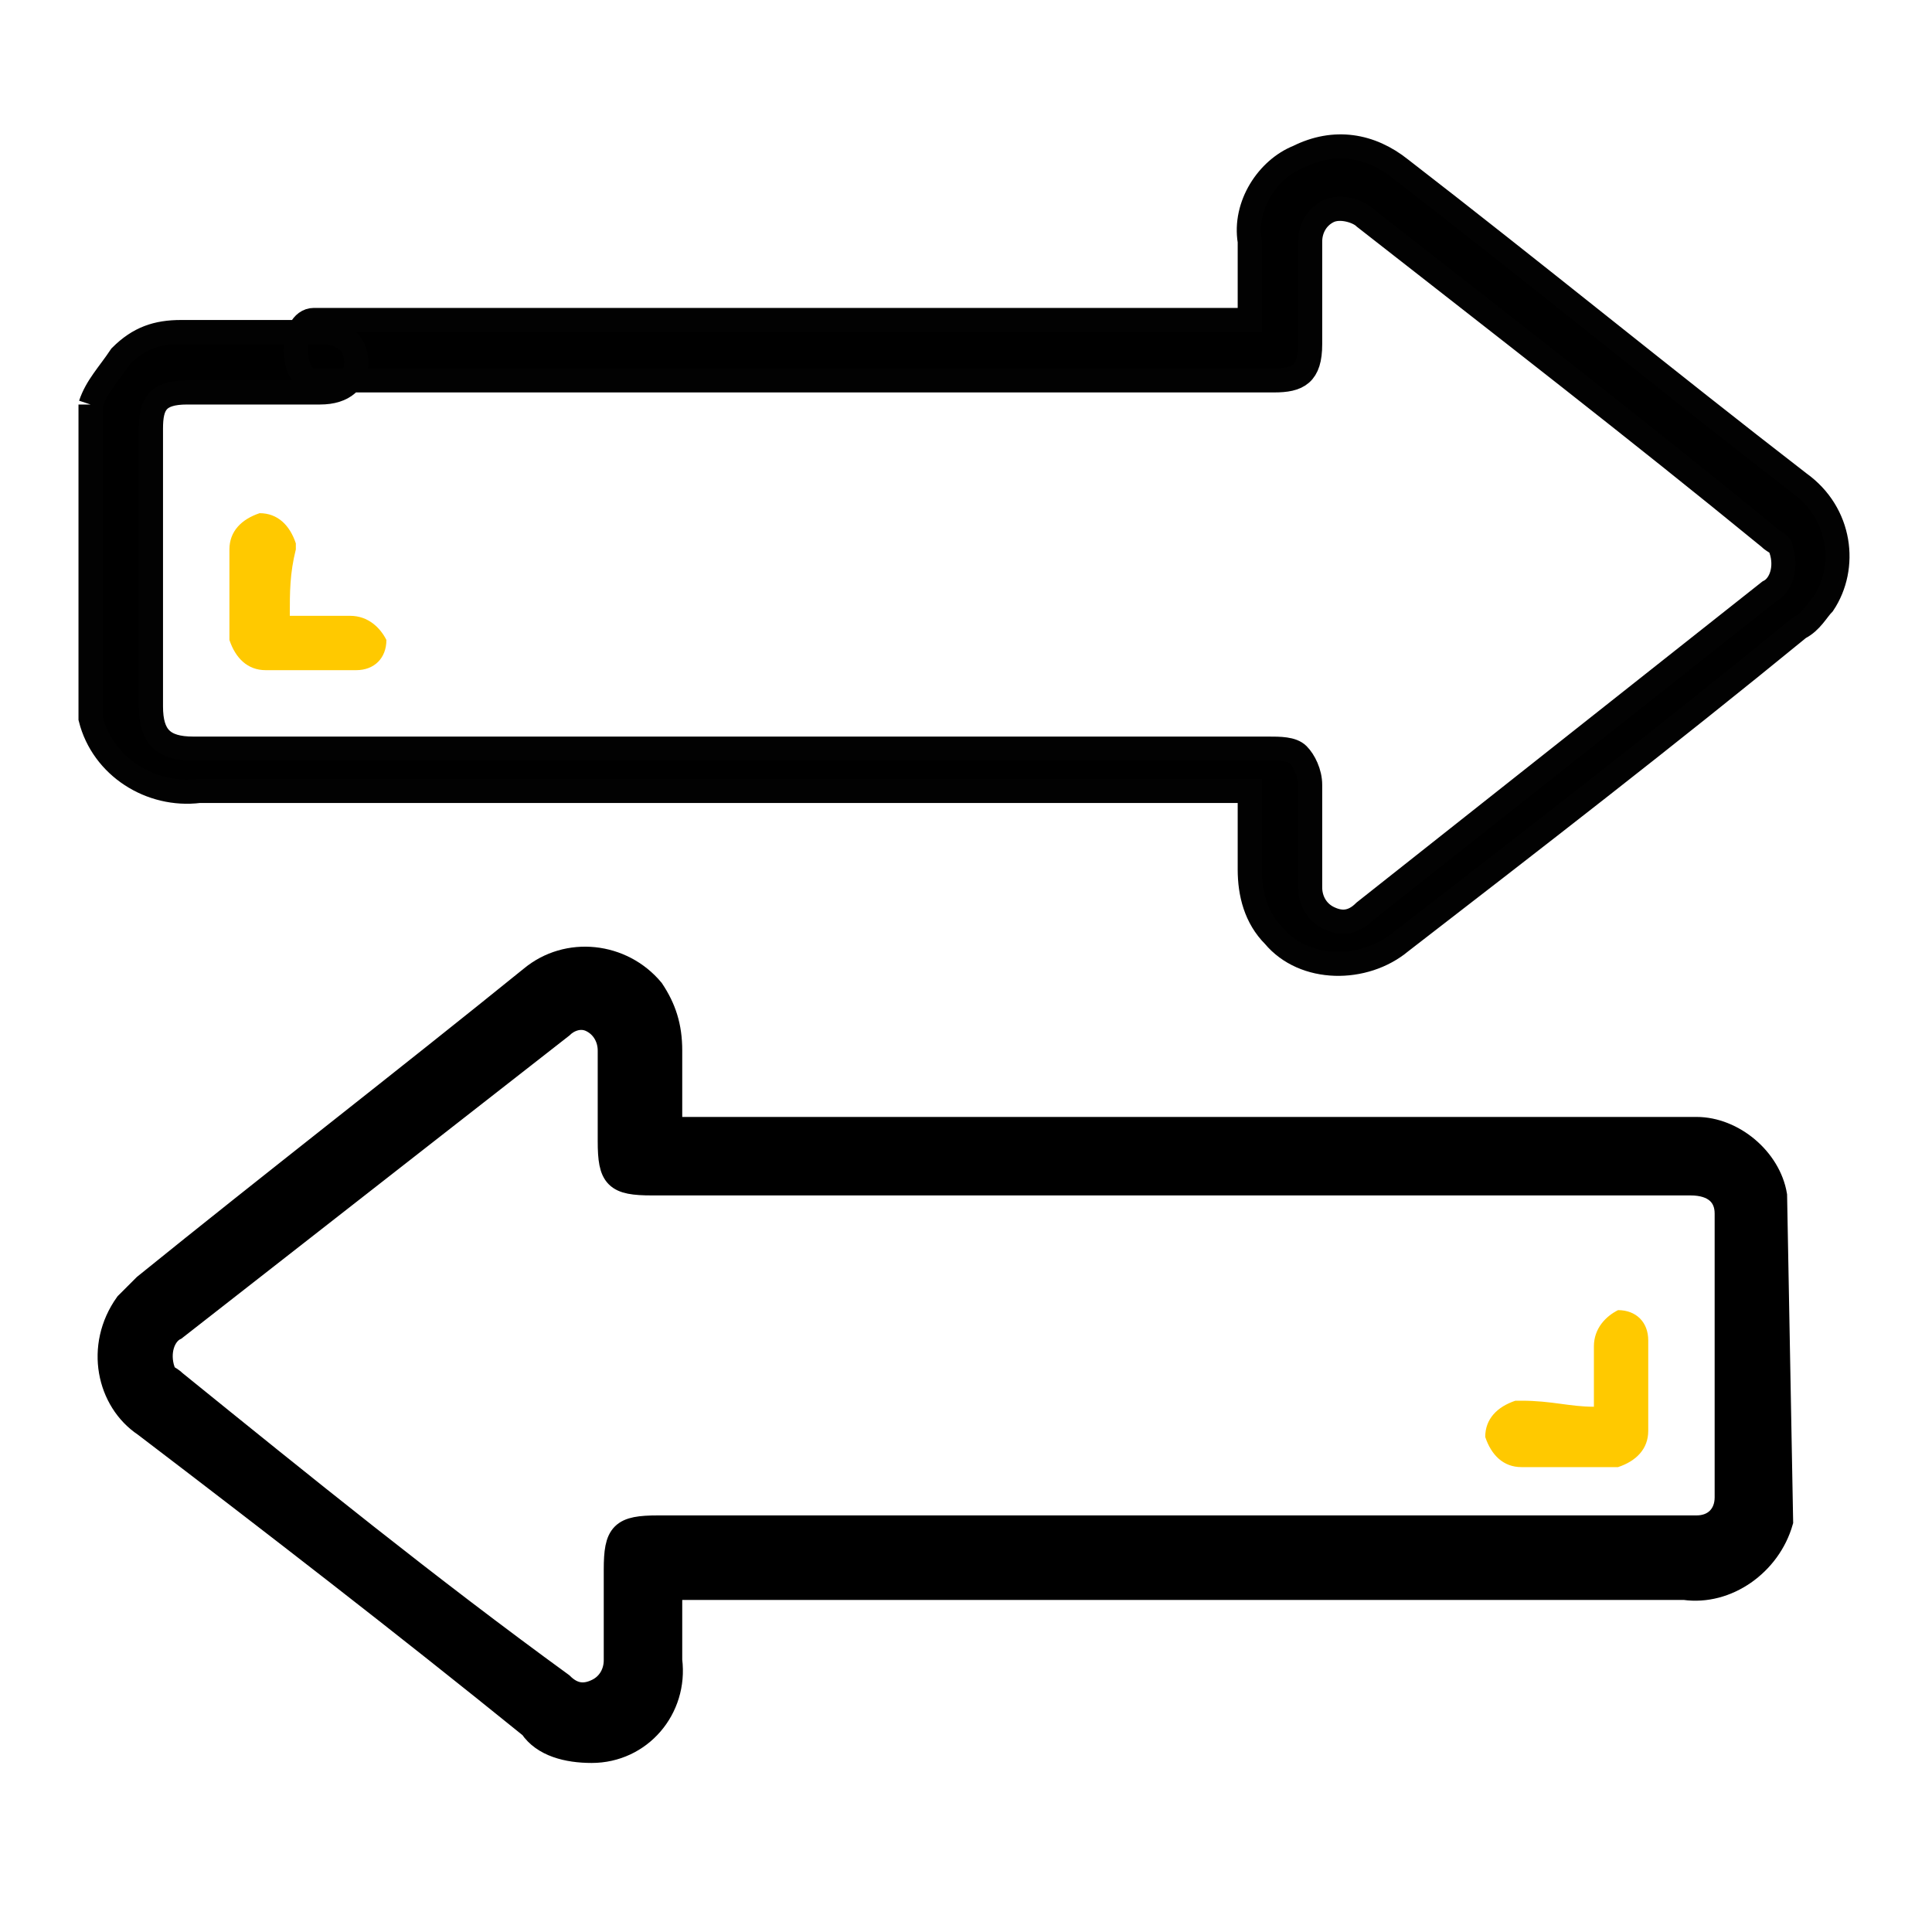 <?xml version="1.0" encoding="utf-8"?>
<!-- Generator: Adobe Illustrator 25.4.3, SVG Export Plug-In . SVG Version: 6.00 Build 0)  -->
<svg version="1.1" id="Capa_1" xmlns="http://www.w3.org/2000/svg" xmlns:xlink="http://www.w3.org/1999/xlink" x="0px" y="0px"
	 viewBox="0 0 32 32" style="enable-background:new 0 0 32 32;" xml:space="preserve">
<style type="text/css">
	.st0{clip-path:url(#SVGID_00000070104922984982717300000007262999800575449790_);}
	.st1{stroke:#020202;stroke-width:0.4;}
	.st2{stroke:#000000;stroke-width:0.4;}
	.st3{fill:#FFC900;}
</style>
<g>
	<defs>
		<rect id="SVGID_1_" x="0.5" y="1.6" width="31" height="28.8"/>
	</defs>
	<clipPath id="SVGID_00000134962073796224801870000012582247642597077910_">
		<use xlink:href="#SVGID_1_"  style="overflow:visible;"/>
	</clipPath>
	<g style="clip-path:url(#SVGID_00000134962073796224801870000012582247642597077910_);">
		<path class="st1" d="M1.5,6.7C1.6,6.4,1.8,6.2,2,5.9c0.3-0.3,0.6-0.4,1-0.4c0.8,0,1.6,0,2.3,0c0.4,0,0.6,0.2,0.6,0.5
			S5.7,6.5,5.3,6.5H3.1c-0.5,0-0.6,0.2-0.6,0.6v4.6c0,0.5,0.2,0.7,0.7,0.7H21c0.2,0,0.4,0,0.5,0.1c0.1,0.1,0.2,0.3,0.2,0.5
			c0,0.6,0,1.2,0,1.7c0,0.2,0.1,0.4,0.3,0.5c0.2,0.1,0.4,0.1,0.6-0.1l6.7-5.3c0.2-0.1,0.3-0.4,0.2-0.7c0-0.1-0.1-0.1-0.2-0.2
			c-2.2-1.8-4.4-3.5-6.7-5.3c-0.1-0.1-0.4-0.2-0.6-0.1c-0.2,0.1-0.3,0.3-0.3,0.5c0,0.6,0,1.1,0,1.7c0,0.5-0.2,0.6-0.6,0.6H5.2
			c-0.4,0-0.4-1,0-1h15.5c0-0.4,0-0.8,0-1.3c-0.1-0.6,0.3-1.2,0.8-1.4c0.6-0.3,1.2-0.2,1.7,0.2c2.2,1.7,4.4,3.5,6.6,5.2
			c0.7,0.5,0.8,1.4,0.4,2c-0.1,0.1-0.2,0.3-0.4,0.4c-2.2,1.8-4.4,3.5-6.6,5.2c-0.6,0.5-1.6,0.5-2.1-0.1c-0.3-0.3-0.4-0.7-0.4-1.1
			c0-0.4,0-0.8,0-1.3H3.3c-0.8,0.1-1.6-0.4-1.8-1.2V6.7"/>
		<path class="st2" d="M29.5,25.2C29.5,25.2,29.5,25.2,29.5,25.2c-0.2,0.7-0.9,1.2-1.6,1.1H11.1c0,0.4,0,0.8,0,1.2
			c0.1,0.8-0.5,1.5-1.3,1.5c-0.4,0-0.8-0.1-1-0.4c-2.1-1.7-4.3-3.4-6.4-5c-0.6-0.4-0.8-1.3-0.3-2c0.1-0.1,0.2-0.2,0.3-0.3
			c2.1-1.7,4.3-3.4,6.4-5.1c0.6-0.5,1.5-0.4,2,0.2c0.2,0.3,0.3,0.6,0.3,1v1.3h12c0.1,0,0.3,0,0.4,0c0.2,0,0.4,0.3,0.3,0.5
			c0,0.2-0.2,0.4-0.4,0.4c-0.1,0-0.2,0-0.3,0H10.8c-0.6,0-0.7-0.1-0.7-0.7v-1.5c0-0.2-0.1-0.4-0.3-0.5c-0.2-0.1-0.4,0-0.5,0.1
			l-6.4,5c-0.2,0.1-0.3,0.4-0.2,0.7c0,0.1,0.1,0.1,0.2,0.2c2.1,1.7,4.2,3.4,6.4,5c0.2,0.2,0.4,0.2,0.6,0.1c0.2-0.1,0.3-0.3,0.3-0.5
			c0-0.5,0-1,0-1.5c0-0.6,0.1-0.7,0.7-0.7h16.9c0.1,0,0.2,0,0.3,0c0.3,0,0.5-0.2,0.5-0.5c0,0,0,0,0,0c0-1.6,0-3.1,0-4.7
			c0-0.3-0.2-0.5-0.6-0.5h-5.4c-0.3,0,0.1-0.9,0.3-0.9c0.8,0,4.4,0,5.2,0c0.6,0,1.2,0.5,1.3,1.1L29.5,25.2z"/>
		<path class="st3" d="M26.4,23.3v-1c0-0.3,0.2-0.5,0.4-0.6c0,0,0,0,0,0c0.3,0,0.5,0.2,0.5,0.5c0,0,0,0,0,0.1c0,0.5,0,1,0,1.4
			c0,0.3-0.2,0.5-0.5,0.6c0,0-0.1,0-0.1,0c-0.5,0-1,0-1.5,0c-0.3,0-0.5-0.2-0.6-0.5c0-0.3,0.2-0.5,0.5-0.6c0,0,0.1,0,0.1,0
			C25.7,23.2,26,23.3,26.4,23.3"/>
		<path class="st3" d="M4.8,10.2h1c0.3,0,0.5,0.2,0.6,0.4c0,0,0,0,0,0c0,0.3-0.2,0.5-0.5,0.5c0,0,0,0-0.1,0c-0.5,0-1,0-1.4,0
			c-0.3,0-0.5-0.2-0.6-0.5c0,0,0-0.1,0-0.1c0-0.5,0-1,0-1.4c0-0.3,0.2-0.5,0.5-0.6c0.3,0,0.5,0.2,0.6,0.5c0,0,0,0.1,0,0.1
			C4.8,9.5,4.8,9.8,4.8,10.2"/>
	</g>
</g>
</svg>
